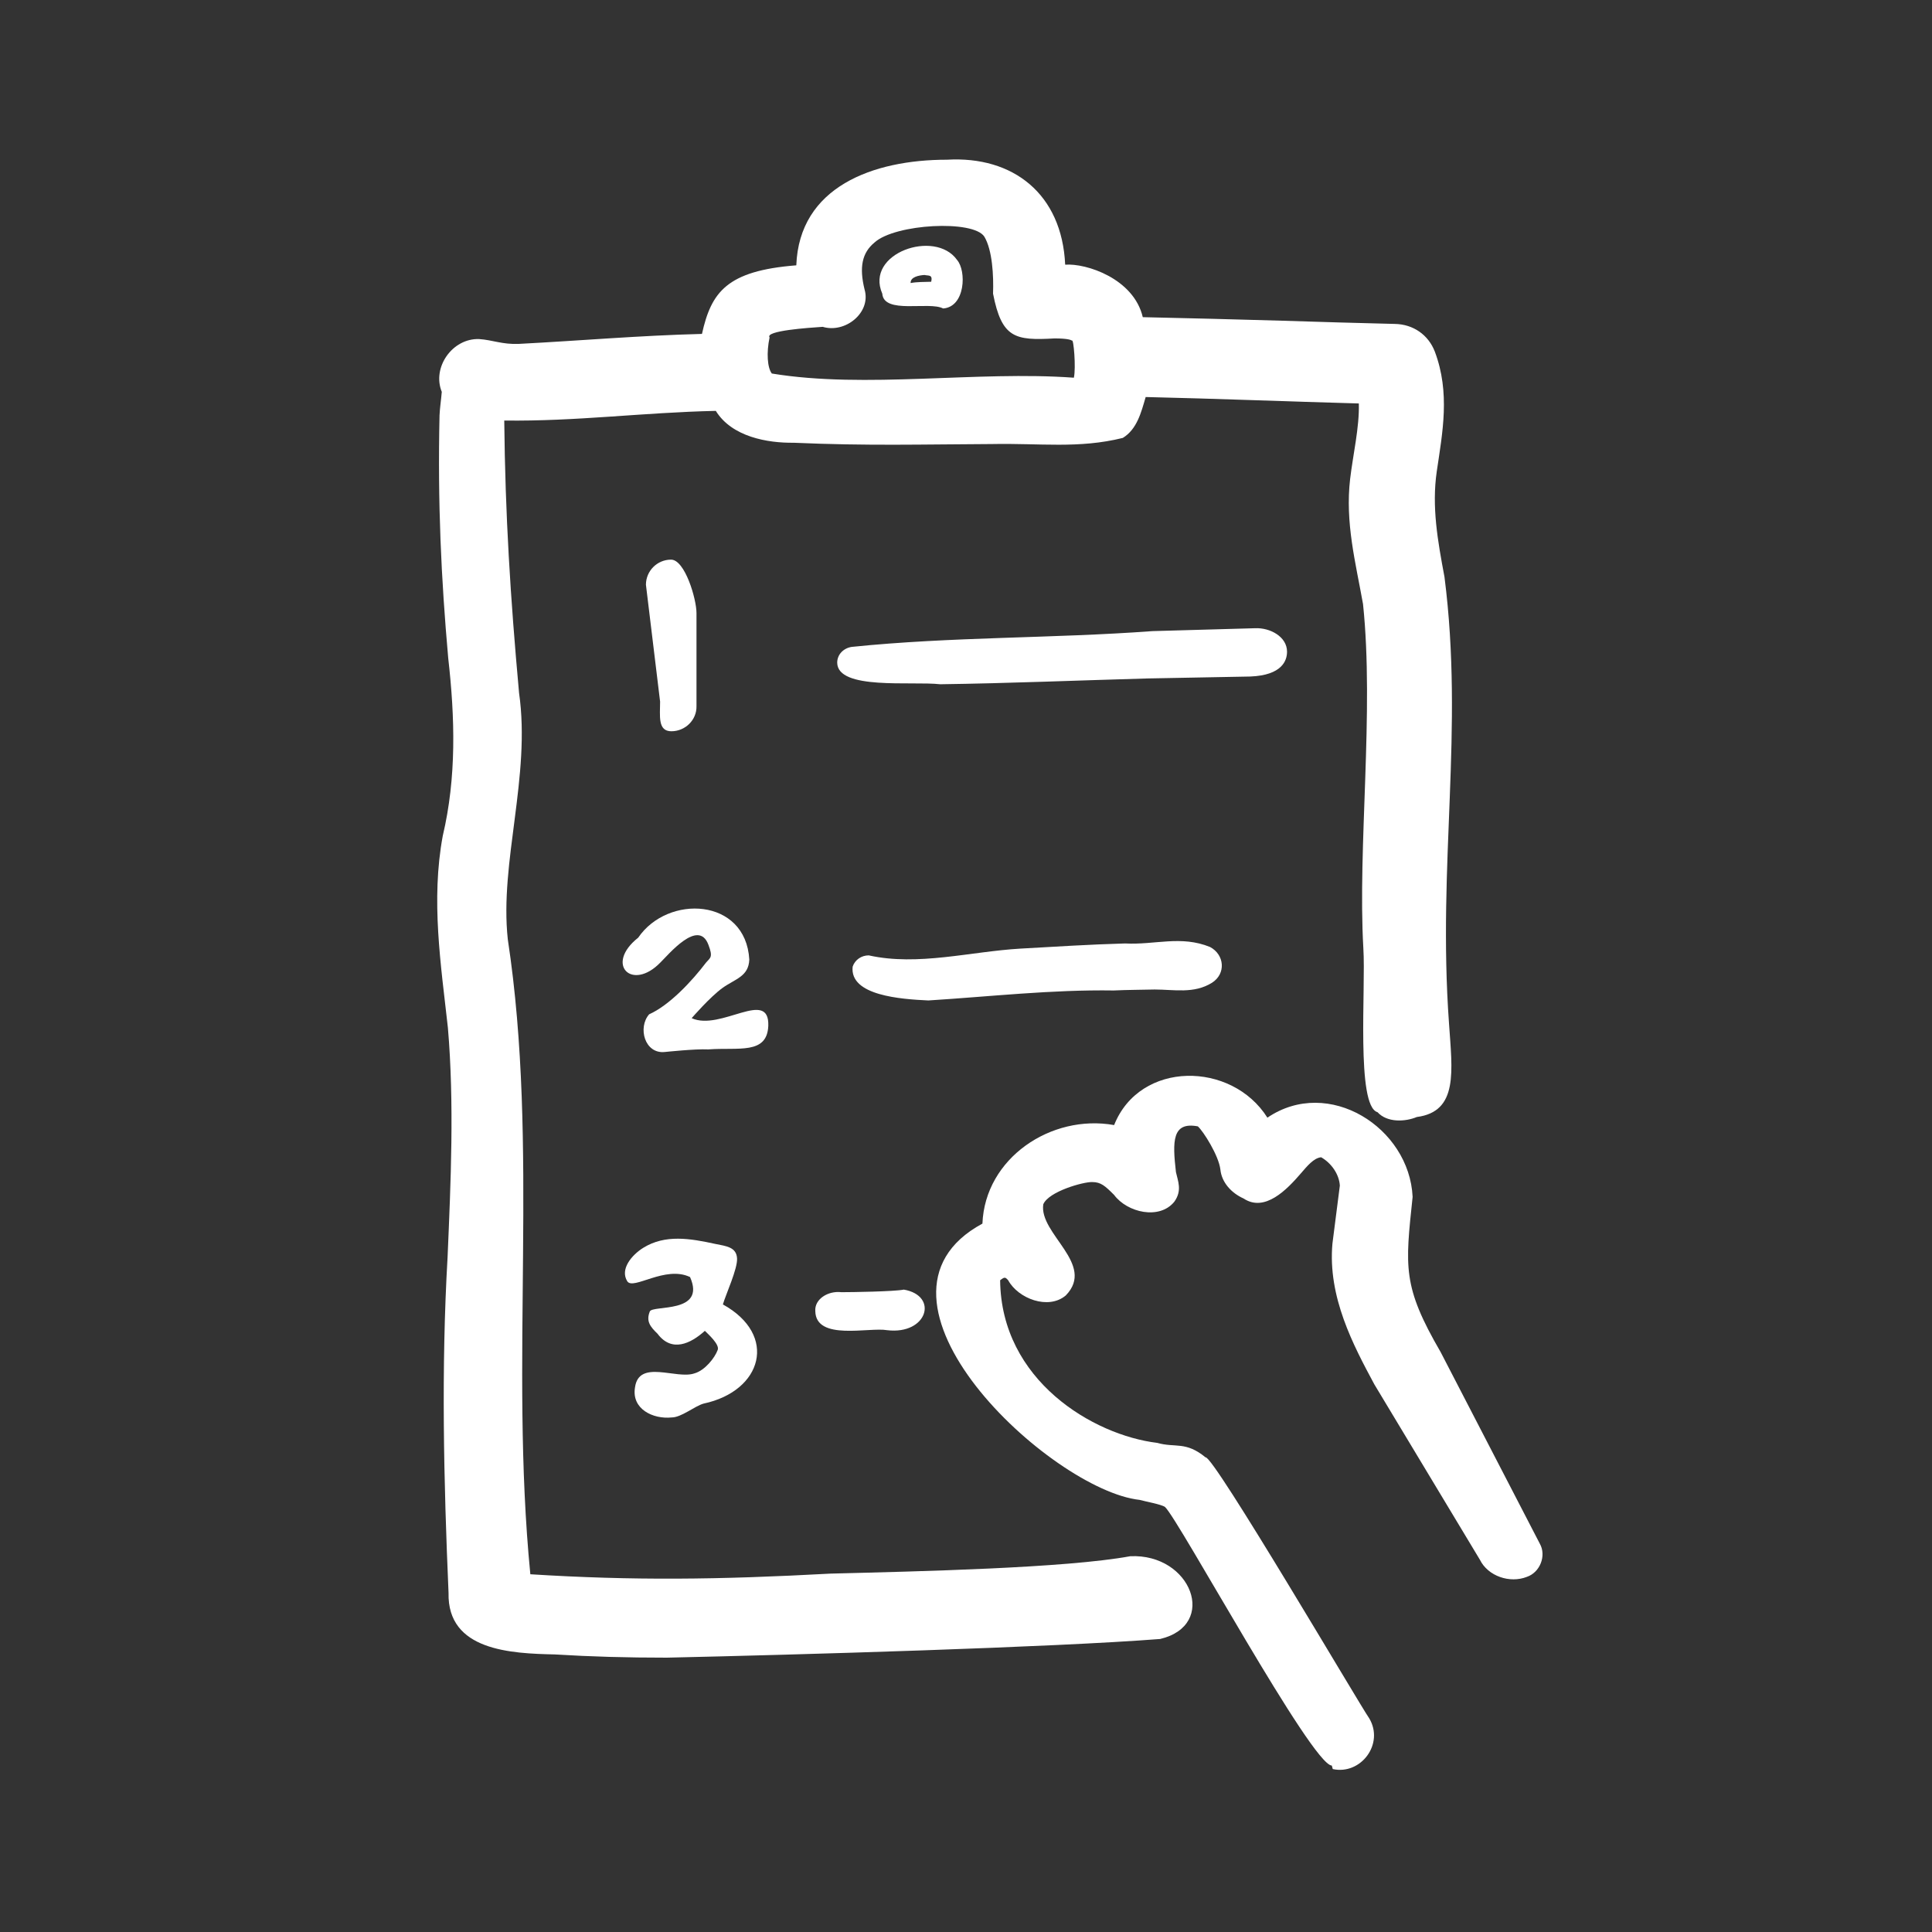 <?xml version="1.0" encoding="utf-8"?>
<!-- Generator: Adobe Illustrator 25.4.1, SVG Export Plug-In . SVG Version: 6.00 Build 0)  -->
<svg version="1.1" id="Layer_1" xmlns="http://www.w3.org/2000/svg" xmlns:xlink="http://www.w3.org/1999/xlink" x="0px" y="0px"
	 viewBox="0 0 600 600" style="enable-background:new 0 0 600 600;" xml:space="preserve">
<rect x="0" y="0" width="600" height="600" fill="#333333" stroke="none"/>
<style type="text/css">
	.st0{fill:#FFFFFF;}
</style>
<g>
	<path class="st0" d="M207.1,514.8c-12.5,0-23.4-0.3-34.8-1c-13.5-0.3-33.4-1.1-33-19.1c-1.5-34.7-2.3-69.8-0.3-104.3
		c1-23.4,2.1-47.7,0.1-71.2c-2.2-19.8-5.3-39.6-1.6-59.6c4.3-18.2,3.8-36.7,1.7-55.2c-2.2-24.8-3.3-48.2-2.7-75.4
		c0.1-2.3,0.5-4.9,0.7-7.3c-3.1-7.6,3.3-16.7,11.6-16.4c4.3,0.3,7.1,1.7,12.3,1.5c19.2-1,37.4-2.6,56.9-3.1
		c2.9-13,7.7-19.6,29.3-21.3c0.9-24.3,23.7-32.8,46.8-32.8c20.5-1.2,35.7,10.6,36.7,32.6c6.5-0.5,21.3,4.3,24.1,16.3
		c14.5,0.3,29,0.7,43.2,1.1c11.8,0.4,23.5,0.7,35.1,1c5.7,0.1,10.4,3.4,12.4,8.6c4.8,12.8,2.4,25,0.6,37.2
		c-1.6,11,0.3,21.6,2.4,32.8c6.1,47.7-2.2,88.7,1.4,138.6c1,14.8,3,27.4-10,29.1c-3.6,1.5-9.2,1.8-12.2-1.5
		c-6.7-1.9-3.6-38.6-4.4-50.9c-1.8-31.4,3.4-73.6-0.1-106.9c-2.3-12.9-5.6-25.3-4-38.9c0.9-7.6,2.9-16,2.7-23.4
		c-22-0.6-44.2-1.5-66.2-2c-1.4,4.8-2.7,10-7.1,12.7c-13.7,3.4-25.7,1.6-40.6,1.9c-21.6,0.1-38.9,0.6-61.6-0.4
		c-8.1,0.1-19.2-1.8-24.2-9.9c-22.8,0.5-43.3,3.3-65.7,3c0.3,29.3,1.9,54.9,4.6,84.6c3.7,25.9-6.1,52.6-3.5,76.5
		c9.8,64.6,0.5,131,7,197.2c31.8,2,58.3,1.7,93.2-0.2c27.4-0.7,72.9-1.7,93.1-5.4c19-0.9,27.4,21.4,9.3,25.7
		C327.1,511.6,247.8,513.9,207.1,514.8z M255.5,101.5c-4.4,0.3-18,1.2-16.5,3.3c-1,4.7-0.7,9.4,0.7,11.2c29.2,4.8,63.7-0.9,93.8,1.3
		c0.7-3.1-0.1-12.4-0.6-11.5c-0.2-0.2-1.2-0.7-5.4-0.7c-12.3,0.7-16.4-0.1-19.1-13.9c0.2-5.6-0.2-13.5-2.7-17.7
		c-3.4-5.3-27.7-4-34.1,1.8c-3.9,3.2-4.8,7.7-3.1,14.6C270.6,97.1,262.5,103.6,255.5,101.5z"/>
	<path class="st0" d="M292.9,95.8c-4.4-2.3-18.4,1.9-18.9-4.6c-5.5-12.6,16.4-20.1,23.2-10.5C300.2,84.1,299.8,95.3,292.9,95.8z
		 M287.1,85.4c-1.7,0.1-4.4,0.6-4.3,2.5c2.1-0.4,4.2-0.3,6.4-0.4C289.7,85.2,288.4,85.7,287.1,85.4z"/>
	<path class="st0" d="M292,212.5c-8.9-1-31.9,1.9-32-6.7c0-2.5,1.9-4.5,4.5-4.9c31.1-3.2,62.3-2.6,93.4-4.9c0,0,31.9-0.9,31.9-0.9
		c4.6-0.2,9.9,2.6,9.9,7.3c0,2.7-1.5,7.3-11.4,7.7l-31.9,0.6C334.8,211.3,313.6,212.2,292,212.5z"/>
	<path class="st0" d="M288.3,310.7c-8.5-0.4-24.5-1.5-23.5-10.5c0.7-2.1,2.7-3.5,5-3.5c15.3,3.4,31.6-1.2,47.1-2.1
		c10.7-0.6,21.6-1.3,32.5-1.6c9.3,0.5,17.3-2.6,26.4,1.1c4.5,2.4,5,8.3,0.6,11.1c-5.6,3.5-11.8,2.1-17.8,2.1
		c-4.2,0.1-8.5,0.1-12.7,0.3C326.6,307.3,307.5,309.5,288.3,310.7L288.3,310.7z"/>
	<path class="st0" d="M275.5,413.1c-5.6-1-22.1,3.4-22.3-5.9c-0.3-3.7,3.9-6.4,8.1-5.9c3.4,0,16.4-0.2,19.4-0.8
		C291.6,402.4,288,414.6,275.5,413.1z"/>
	<path class="st0" d="M416.1,368.2c-0.2-3.4-2.5-6.9-5.8-8.8c-2.3,0.2-4.4,2.8-6.3,5c-4.3,5-11.2,12.2-17.8,7.8
		c-3.8-1.7-6.8-5-7.2-9c-0.5-4.3-5.3-11.9-7-13.4c-8-1.5-7.9,4.6-6.8,14.2c0.6,2.8,2,5.7-0.5,9.2c-4.6,5.7-14.6,3.4-18.7-2.1
		c-2.8-2.8-4.1-4-6.8-4c-2.7-0.1-13.5,2.9-15.2,6.9c-1.4,9.2,16.4,18.6,7,28.3c-5.4,4.6-14.8,1-17.9-4.7c-0.9-1-1.1-1.1-2.5,0
		c0.3,31.1,28.9,48.1,48.8,50.5c5.6,1.6,8.8-0.6,15,4.5c2.3-0.9,48.2,77.4,50.8,81c4.8,8-2.6,17.7-11.3,15.8l-0.3-1.1
		c-6.1,0-47.6-76.5-51.8-80.3c-1.1-0.8-6.1-1.7-7.9-2.2c-27.5-3-91.7-62.6-48.8-85.8c0.8-20.3,21.3-34.1,40.9-30.6
		c8-20.1,36.5-19.9,47.6-2.3c19-12.9,44.1,3.1,45.1,24.6c-2.3,21.9-3.2,27.7,8.7,48.2c0,0,30.8,59.5,30.8,59.5
		c2.1,3.7,0.1,8.9-4,10.3c-5.3,2.1-12.1-0.2-14.6-5.3c0,0-32.8-54.5-32.8-54.5c-6.5-12.1-14.5-27.1-13-43.7"/>
	<path class="st0" d="M208.5,227.1c-4.3,0-3.5-4.8-3.5-9.2l-4.4-36.3c0-4.3,3.5-7.8,7.8-7.8s7.9,12.2,7.9,16.6l0,28.9
		C216.4,223.6,212.8,227.1,208.5,227.1z"/>
	<path class="st0" d="M206.5,326.7c-6.3,0.7-8.5-7.6-4.9-11.7c6.3-2.8,13.3-10.3,17.7-16.1c1.3-1.5,2.2-1.6,0.7-5.5
		c-3.1-8.3-12.5,3.2-14.9,5.5c-8.8,9.1-17.4,0.6-6.9-7.7c9.2-13.5,33.4-12.4,34.5,6.8c-0.2,5.3-4.4,6-8.3,8.8
		c-3.9,2.8-9.6,9.4-9.6,9.4c9,4.1,24.2-9.4,23.8,2.4c-0.4,9-9.3,6.6-18.6,7.3C215.8,325.7,206.6,326.7,206.5,326.7z"/>
	<path class="st0" d="M208.6,440.2c-5.8,0.6-12.5-2.6-11.4-9.3c1.2-8.9,12.9-2.4,18.5-4.4c3.2-0.9,6.3-4.8,7.2-7.3
		c0.6-1.7-3-4.9-4-5.9c-4.4,4-10.3,6.8-14.7,0.9c-2.3-2.2-3.6-3.9-2.4-6.9c0.8-2.1,17.6,0.8,12.5-10.7c-7.7-3.7-17.7,4.2-19.5,1.3
		c-2.3-3.7,1.3-8.1,5-10.4c6.8-4.2,14.5-2.9,22.3-1.2c3.5,0.7,6.6,1,6.8,4.5c0.2,3.2-3.5,11.2-4.4,14.3c17.2,9.5,12.3,26.9-6,30.8
		C215.7,436.7,211.6,440.2,208.6,440.2z"/>
</g>
</svg>
